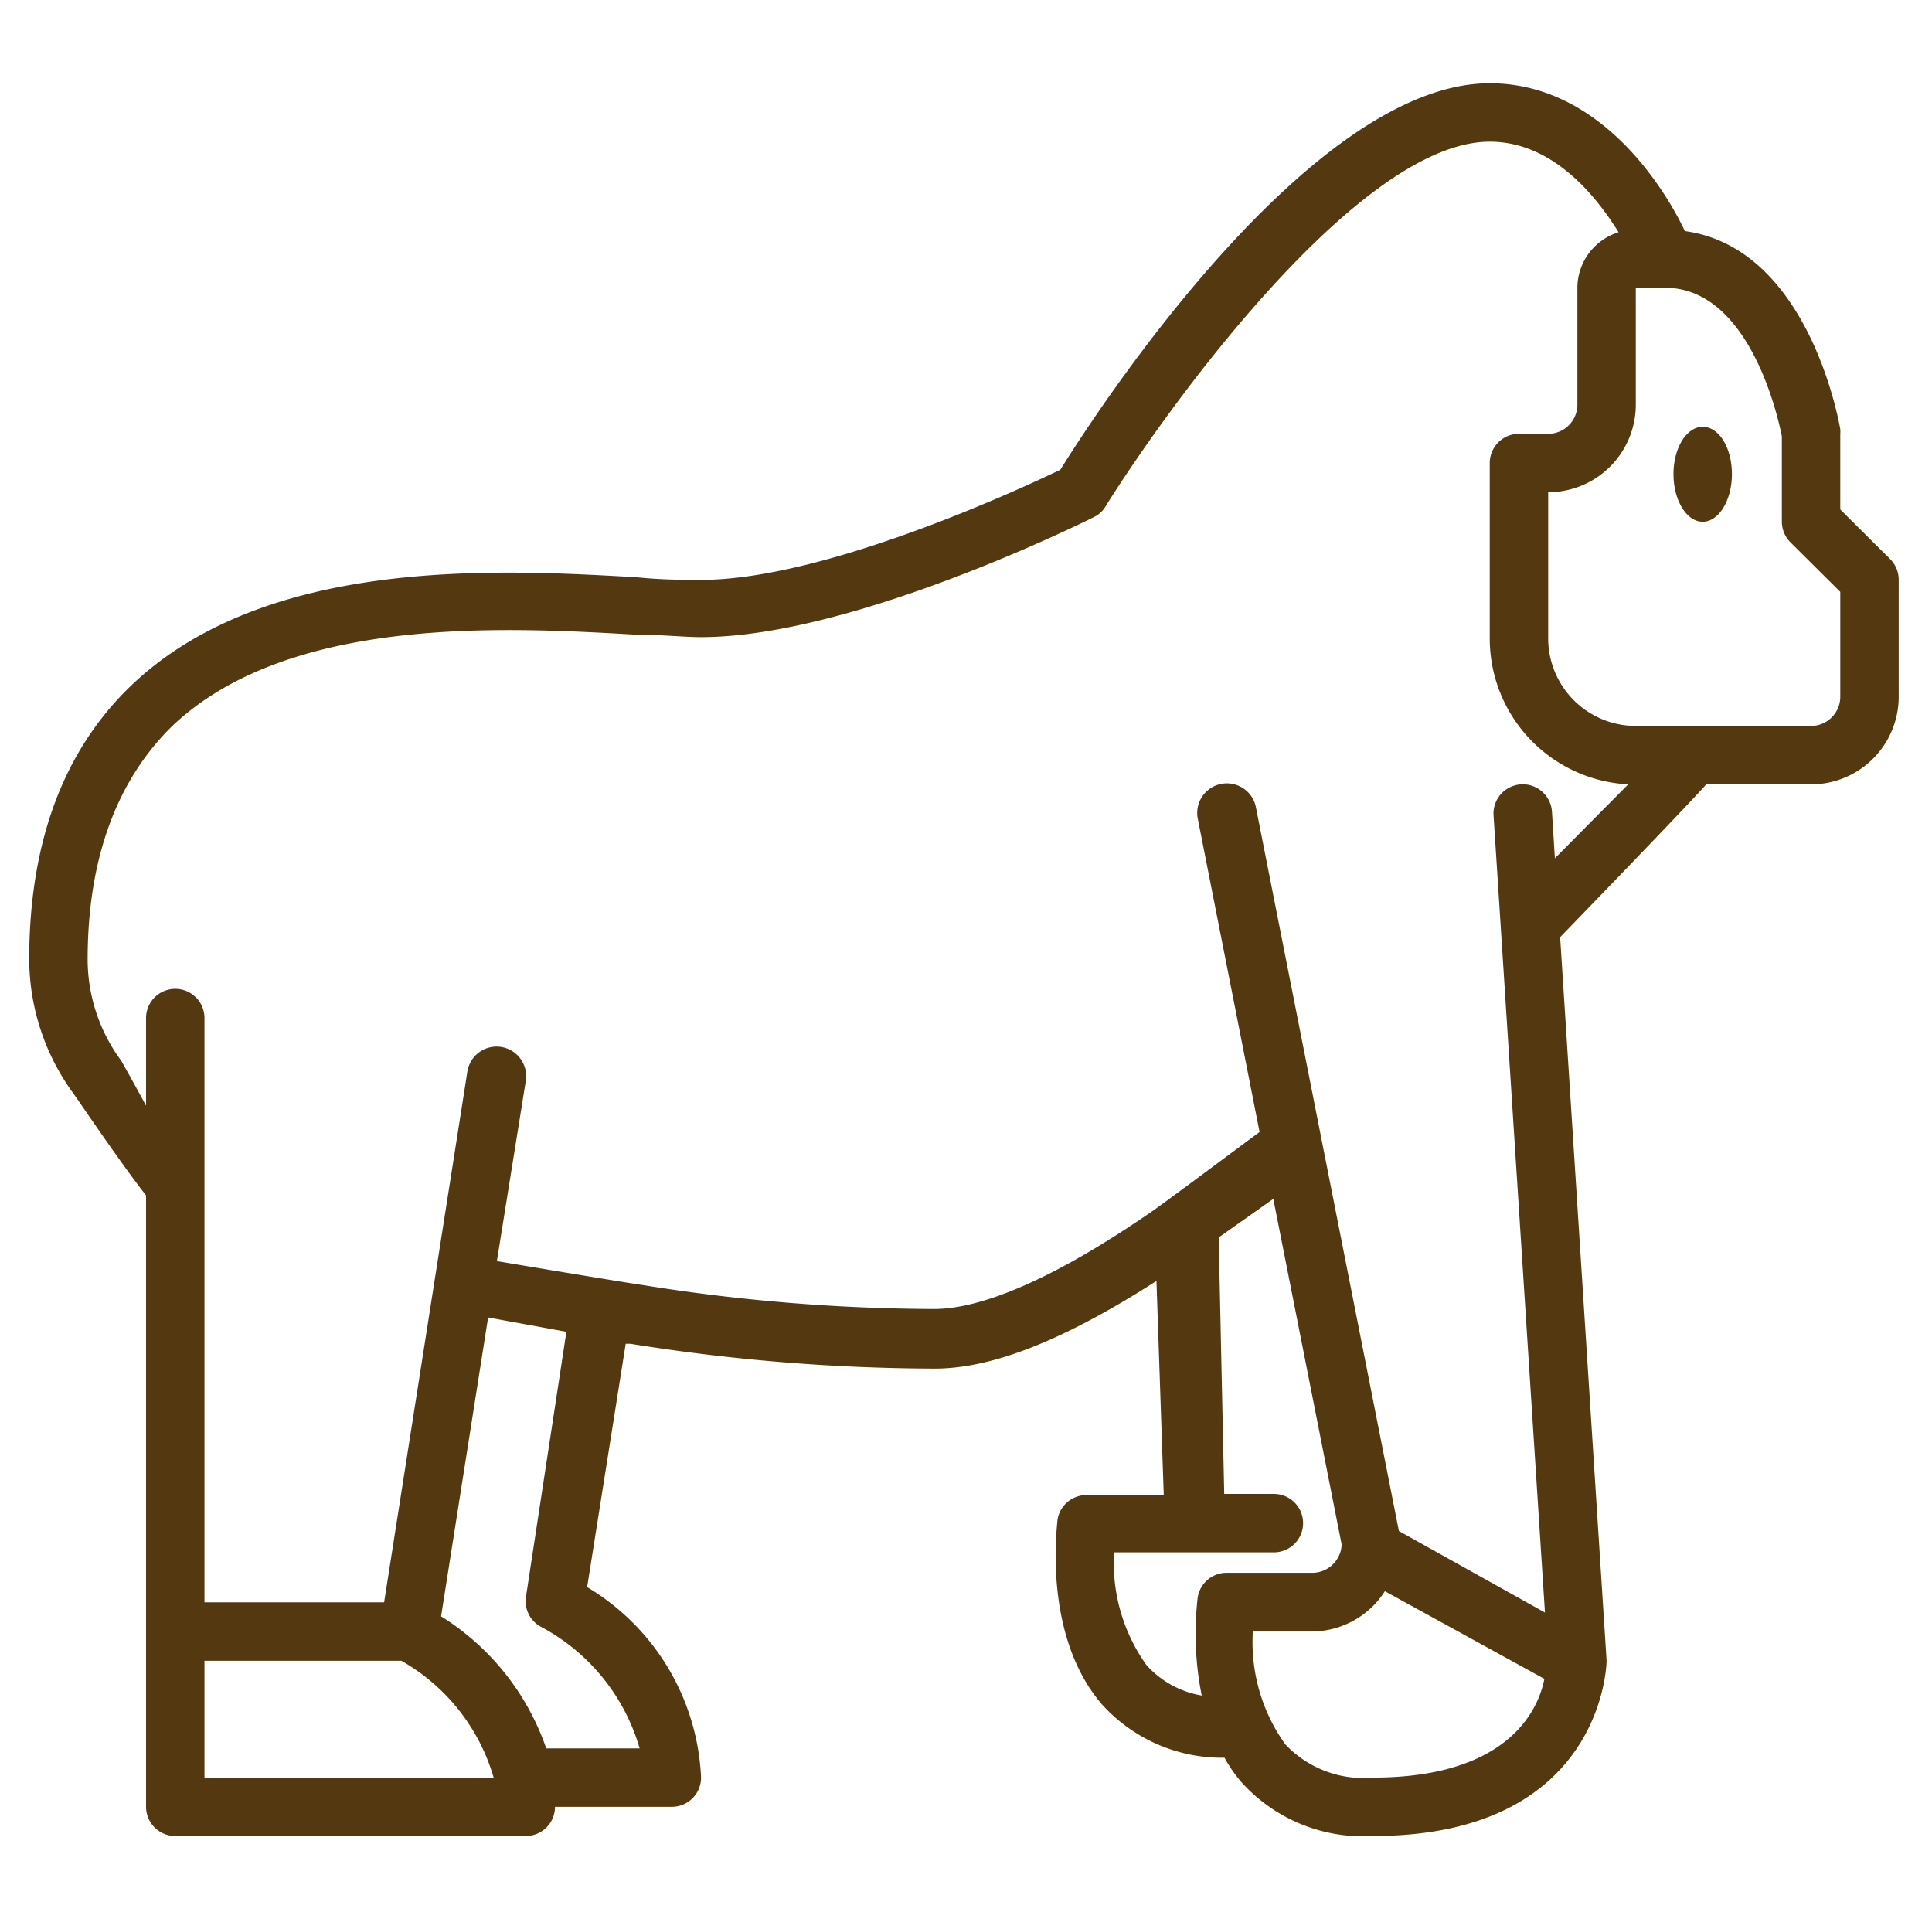 <svg id="レイヤー_1" data-name="レイヤー 1" xmlns="http://www.w3.org/2000/svg" viewBox="0 0 66.14 65.7"><defs><style>.cls-1{fill:#543910;}</style></defs><path class="cls-1" d="M64.71,19.14,63,17.44V14.85a.86.86,0,0,0,0-.16c-.05-.27-1.09-6.2-5.32-6.78C57,6.47,54.79,2.85,51,2.85c-6.09,0-13.32,11-14.7,13.23-1.37.66-8.07,3.77-12.3,3.77-.58,0-1.34,0-2.21-.09-4.73-.27-12.63-.71-17.26,3.67C2.19,25.65,1,28.81,1,32.85a7.84,7.84,0,0,0,1.51,4.58c.15.2,1.63,2.4,2.49,3.49V61.85a1,1,0,0,0,1,1H18a1,1,0,0,0,1-1h4a1,1,0,0,0,1-1,8,8,0,0,0-3.9-6.52L21.42,46l.16,0A66.76,66.76,0,0,0,32,46.85c2,0,4.47-1,7.59-3l.25,7.33H37.2a1,1,0,0,0-1,.86c0,.16-.53,3.93,1.53,6.31a5.54,5.54,0,0,0,4.19,1.82,4.7,4.7,0,0,0,.61.87A5.6,5.6,0,0,0,47,62.85c7.91,0,8-5.94,8-6L53.41,32.08c1.54-1.59,4.62-4.78,5-5.23H62a3,3,0,0,0,3-3v-4A1,1,0,0,0,64.71,19.14ZM7,60.85v-4h6.74a6.77,6.77,0,0,1,3.16,4Zm14.9-1H18.7a8.64,8.64,0,0,0-3.6-4.52l1.61-10.23,2.68.49L18,54.7a1,1,0,0,0,.54,1A6.86,6.86,0,0,1,21.9,59.86ZM39.25,57a6,6,0,0,1-1.11-3.86h5.47a1,1,0,0,0,0-2h-1.7l-.19-8.78,1.87-1.32,2.34,11.83a1,1,0,0,1-.28.66,1,1,0,0,1-.72.31H42a1,1,0,0,0-1,.86,10.76,10.76,0,0,0,.14,3.34A3.27,3.27,0,0,1,39.25,57ZM47,60.85a3.67,3.67,0,0,1-3-1.14,6,6,0,0,1-1.11-3.86h2a3,3,0,0,0,2.16-.92,3.17,3.17,0,0,0,.36-.46l5.46,3C52.65,58.61,51.55,60.85,47,60.85Zm6.23-31.47-.1-1.59a1,1,0,0,0-2,.12L52.89,55.2l-5-2.79L43,27.66A1,1,0,0,0,41,28l2.12,10.75c-1.35,1-3.29,2.45-3.73,2.75-3.92,2.7-6.17,3.31-7.41,3.31A64,64,0,0,1,22.07,44c-.69-.1-3.27-.53-5.06-.83L18,37a1,1,0,1,0-2-.32L13.15,54.85H7v-20a1,1,0,0,0-2,0v3c-.42-.78-.81-1.47-.85-1.54A5.84,5.84,0,0,1,3,32.85c0-3.46,1-6.14,2.9-8,4-3.79,11.38-3.38,15.77-3.13.92,0,1.72.09,2.33.09,5.18,0,13.11-3.94,13.45-4.11a.9.9,0,0,0,.4-.37C40,13.89,46.54,4.85,51,4.85c2.13,0,3.61,1.81,4.41,3.1A2,2,0,0,0,54,9.85v4a1,1,0,0,1-1,1H52a1,1,0,0,0-1,1v6a5,5,0,0,0,4.74,5ZM63,23.85a1,1,0,0,1-1,1H56a3,3,0,0,1-3-3v-5a3,3,0,0,0,3-3v-4h1c2.9,0,3.88,4.46,4,5.09v2.91a1,1,0,0,0,.29.71L63,20.26Zm-4.71-9.24c-.55,0-1,.72-1,1.62s.45,1.63,1,1.63,1-.73,1-1.63S58.85,14.61,58.29,14.61Z"/></svg>